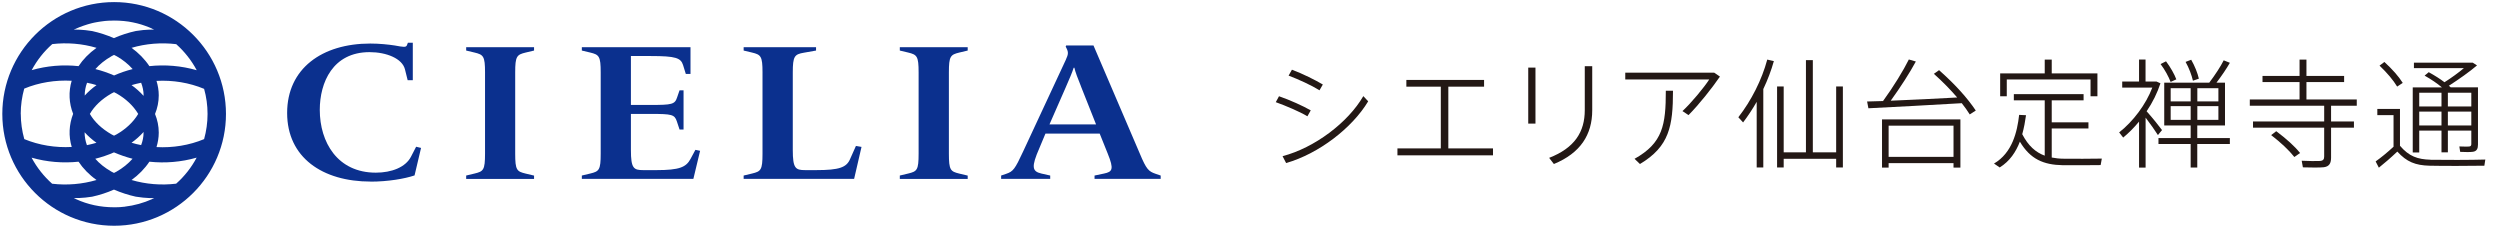 <?xml version="1.0" encoding="UTF-8"?><svg id="_レイヤー_1" xmlns="http://www.w3.org/2000/svg" viewBox="0 0 442.65 40.23"><g><g><g><path d="M65.64,32.15c-8.57,0-14.8-4.28-14.8-12.15s6.19-12.29,14.72-12.29c1.59,0,3.21,.17,4.32,.34,1.55,.28,2.02,.38,2.18-.07l.16-.41h.87v6.63h-.91l-.48-1.93c-.48-1.9-3.25-3.04-6.27-3.04-6.51,0-8.81,5.38-8.81,10.22,0,5.73,3.13,11.12,9.92,11.12,2.82,0,5.28-.97,6.23-2.83l.91-1.76,.87,.21-1.15,4.87c-1.75,.59-4.72,1.1-7.78,1.1Z" style="fill:#0b308e;"/><path d="M82.54,31.67v-.59l1.47-.35c1.59-.38,1.87-.62,1.87-3.52V12.82c0-2.87-.28-3.14-1.87-3.52l-1.47-.35v-.59h12.02v.59l-1.47,.35c-1.59,.38-1.87,.66-1.87,3.52v14.4c0,2.9,.28,3.14,1.87,3.52l1.47,.35v.59h-12.02Z" style="fill:#0b308e;"/><path d="M103.02,31.67v-.59l1.47-.35c1.59-.38,1.87-.62,1.87-3.52V12.82c0-2.87-.28-3.14-1.87-3.52l-1.47-.35v-.59h19.24v4.73h-.83l-.48-1.55c-.4-1.28-1.27-1.62-5.71-1.62h-3.53v8.66h3.57c3.65,0,4.21-.1,4.6-1.31l.44-1.28h.71v6.94h-.71l-.48-1.45c-.4-1.21-.91-1.31-4.56-1.31h-3.57v6.39c0,3.25,.48,3.56,2.18,3.56h2.34c4.09,0,5.24-.52,6.03-1.97l.87-1.62,.83,.17-1.19,4.97h-19.76Z" style="fill:#0b308e;"/><path d="M131.67,31.67v-.59l1.47-.35c1.59-.38,1.87-.62,1.87-3.52V12.82c0-2.87-.28-3.14-1.87-3.52l-1.47-.35v-.59h12.82v.59l-2.14,.38c-1.67,.28-1.98,.62-1.98,3.49v13.74c0,3.25,.48,3.56,2.18,3.56h1.98c4.09,0,5.36-.48,5.99-1.97l1.03-2.31,.99,.17-1.31,5.66h-19.56Z" style="fill:#0b308e;"/><path d="M159.32,31.67v-.59l1.47-.35c1.59-.38,1.86-.62,1.86-3.52V12.82c0-2.87-.28-3.14-1.86-3.52l-1.47-.35v-.59h12.02v.59l-1.47,.35c-1.59,.38-1.86,.66-1.86,3.52v14.4c0,2.9,.28,3.14,1.86,3.52l1.47,.35v.59h-12.02Z" style="fill:#0b308e;"/><path d="M193.8,31.67v-.59l1.67-.35c1.51-.31,1.79-.76,.67-3.52l-1.43-3.56h-9.6l-1.07,2.56c-1.47,3.35-1.31,4.14,.36,4.52l1.55,.35v.59h-8.69v-.59l.91-.31c1.23-.41,1.55-.86,2.98-3.94l7.54-16.19c.52-1.14,.52-1.42,0-2.38l.08-.21h4.84l8.21,19.16c1.15,2.76,1.55,3.14,2.78,3.56l.91,.31v.59h-11.71Zm-2.38-16.33c-.56-1.35-1.07-2.73-1.19-3.35h-.12c-.2,.66-.83,2.18-1.43,3.52l-2.86,6.52h8.25l-2.66-6.7Z" style="fill:#0b308e;"/></g><path d="M20.21,.37C9.29,.37,.41,9.25,.41,20.17s8.88,19.8,19.8,19.8,19.8-8.88,19.8-19.8S31.13,.37,20.21,.37Zm10.99,32.15c-2.65,.32-5.38,.1-7.91-.65,1.22-.88,2.32-1.98,3.16-3.24,2.8,.3,5.65,.06,8.37-.72-.93,1.75-2.16,3.31-3.63,4.61Zm-9.09,4.08s-.04,0-.07,0c-.25,.03-.5,.05-.76,.07-.06,0-.12,.01-.19,.01-.21,.01-.41,.01-.62,.02-.1,0-.19,0-.29,0-2.37,0-4.66-.49-6.72-1.44-.03-.01-.06-.03-.09-.04-.1-.05-.2-.1-.3-.15,.19,0,1.52,.04,3.23-.24,1.33-.29,2.63-.71,3.88-1.26,1.25,.54,2.54,.96,3.85,1.25,1.87,.32,3.28,.25,3.28,.25-.14,.07-.29,.13-.43,.19,.02,0,.03,0,.05,0-1.51,.67-3.13,1.13-4.83,1.33ZM5.61,27.92c2.7,.77,5.52,1,8.3,.71,.78,1.18,1.84,2.28,3.18,3.24-2.51,.74-5.23,.97-7.86,.66-1.46-1.3-2.7-2.86-3.63-4.6Zm-1.94-7.75c0-1.55,.22-3.05,.62-4.48,2.6-1.08,5.52-1.55,8.4-1.39-.57,1.93-.49,3.96,.26,5.86-.74,1.91-.83,3.93-.25,5.86-2.87,.16-5.79-.31-8.4-1.39-.4-1.42-.62-2.92-.62-4.48ZM9.23,7.81c2.63-.31,5.34-.09,7.86,.66-1.34,.96-2.4,2.06-3.18,3.24-2.78-.3-5.61-.06-8.3,.71,.93-1.74,2.16-3.3,3.63-4.6Zm4.11-2.68s.09-.04,.14-.06c0,0,0,0-.01,0,.4-.18,.81-.35,1.23-.49,.04-.01,.08-.03,.12-.04,.22-.08,.45-.15,.67-.22,.09-.03,.19-.05,.28-.08,.17-.05,.35-.09,.52-.14,.13-.03,.26-.06,.39-.09,.14-.03,.28-.06,.42-.08,.16-.03,.31-.06,.47-.08,.12-.02,.23-.03,.35-.05,.18-.02,.36-.05,.53-.07,.1-.01,.2-.02,.29-.03,.19-.02,.39-.03,.59-.04,.08,0,.16,0,.24,0,.2,0,.4-.02,.6-.02,.17,0,.34,0,.51,.01,.12,0,.25,0,.37,.01,.19,0,.38,.03,.56,.04,.1,0,.2,.01,.3,.02,.22,.02,.44,.05,.66,.08,.06,0,.11,.02,.17,.02,.24,.04,.47,.08,.71,.13,.03,0,.07,.01,.1,.02,.24,.05,.47,.1,.71,.16,.04,0,.08,.02,.11,.03,.22,.06,.43,.12,.64,.18,.1,.03,.2,.07,.3,.1,.14,.05,.27,.09,.41,.14,.41,.14,.81,.31,1.2,.48-.01,0-.02,0-.04,0,.14,.07,.28,.13,.42,.19,0,0-1.4-.07-3.25,.24-1.33,.29-2.63,.71-3.88,1.26-1.25-.54-2.54-.96-3.85-1.25-1.72-.29-3.05-.26-3.25-.25,.09-.04,.17-.09,.26-.13Zm21.48,7.3c-2.72-.78-5.57-1.02-8.37-.72-.84-1.26-1.94-2.36-3.16-3.24,2.53-.75,5.26-.97,7.91-.65,1.47,1.31,2.7,2.87,3.63,4.61Zm-9.4,4.44s0,.07,0,.1c-.64-.71-1.36-1.35-2.13-1.9,.56-.16,1.12-.3,1.7-.42,.27,.7,.43,1.44,.44,2.22Zm0,6.6c0,.78-.16,1.52-.43,2.22-.57-.11-1.14-.25-1.7-.42,.77-.55,1.49-1.19,2.13-1.9,0,.03,0,.06,0,.1Zm-4.75,6.9c-.16,.09-.32,.17-.49,.25-.15-.08-.3-.15-.45-.23-1.17-.67-2.13-1.44-2.86-2.28,1.13-.28,2.24-.66,3.31-1.13,1.07,.46,2.17,.84,3.29,1.13-.8,.9-1.77,1.67-2.81,2.26Zm-5.68-6.94c.6,.66,1.29,1.28,2.09,1.85-.55,.16-1.12,.3-1.69,.42-.27-.74-.41-1.5-.41-2.26Zm.41-8.78c.57,.11,1.13,.25,1.69,.42-.8,.57-1.49,1.19-2.09,1.85,0-.76,.13-1.52,.41-2.26Zm4.34-4.7c.15-.08,.3-.15,.45-.23,.16,.08,.33,.16,.49,.25,1.04,.59,2.01,1.36,2.81,2.26-1.12,.28-2.22,.66-3.29,1.13-1.08-.47-2.18-.85-3.31-1.13,.74-.84,1.69-1.61,2.86-2.28Zm.94,6.62c1.52,.87,2.91,2.11,3.79,3.6-.88,1.49-2.27,2.73-3.79,3.6-.16,.09-.32,.17-.49,.25-.15-.08-.3-.15-.45-.23-1.78-1.02-3.05-2.27-3.83-3.62,.78-1.36,2.06-2.61,3.83-3.62,.15-.08,.3-.15,.45-.23,.16,.08,.33,.16,.49,.25Zm7.03,9.47c.25-.82,.4-1.68,.4-2.56,0-1.16-.24-2.27-.66-3.3,.42-1.03,.66-2.14,.66-3.3,0-.89-.15-1.75-.4-2.56,2.89-.16,5.82,.32,8.43,1.41,.4,1.42,.61,2.91,.61,4.45s-.22,3.04-.61,4.45c-2.61,1.09-5.54,1.57-8.43,1.41Z" style="fill:#0b308e;"/></g><rect x="-19.73" y="-15.45" width="245.2" height="71.41" style="fill:none;"/></g><g><path d="M232.08,19.54l-.59,1.05c-1.36-.82-3.84-1.87-5.6-2.5l.57-1.05c1.99,.69,4.26,1.72,5.62,2.5Zm9.31-2.52l.86,.92c-2.83,4.72-8.74,9.27-14.53,10.93l-.63-1.22c5.64-1.47,11.58-5.93,14.3-10.63Zm-7.17-2.06l-.59,1.03c-1.36-.86-3.73-1.95-5.47-2.6l.59-1.05c1.99,.75,4.11,1.82,5.47,2.62Z" style="fill:#231815;"/><path d="M255.11,26.27V15.35h-6.1v-1.2h13.76v1.2h-6.33v10.93h7.91v1.22h-16.92v-1.22h7.7Z" style="fill:#231815;"/><path d="M271.87,11.97v9.92h-1.28V11.97h1.28Zm10.05-.25v7.8c0,4.34-2.1,7.59-6.79,9.52l-.84-1.09c4.53-1.76,6.31-4.61,6.31-8.45v-7.78h1.32Z" style="fill:#231815;"/><path d="M303.52,12.87l1.01,.69c-1.41,2.06-3.69,4.93-5.56,6.82l-1.07-.71c1.61-1.51,3.8-4.15,4.74-5.6h-14.87v-1.2h15.75Zm-7.3,3.19c0,6.27-.65,9.88-5.85,12.98l-.96-.92c5.03-2.81,5.54-6.02,5.54-12.06h1.28Z" style="fill:#231815;"/><path d="M312.21,29.65h-1.17v-11.62c-.73,1.28-1.55,2.52-2.41,3.65l-.84-.92c2.31-2.96,4.17-6.65,5.12-10.21l1.17,.27c-.46,1.64-1.09,3.31-1.87,4.95v13.88Zm7.55-2.68V10.65h1.22V26.97h4.13V15.31h1.19v14.34h-1.19v-1.53h-9.29v1.53h-1.17V15.31h1.17v11.66h3.94Z" style="fill:#231815;"/><path d="M333.41,17.89c1.85-2.54,3.63-5.45,4.57-7.36l1.24,.36c-1.03,1.91-2.7,4.53-4.45,6.94,3.75-.15,8.39-.38,11.77-.57-1.17-1.36-2.56-2.79-4.13-4.19,.78-.55,.86-.59,.92-.65,2.85,2.52,5.03,4.95,6.5,7.15l-1.07,.69c-.4-.65-.88-1.32-1.41-1.99-4.76,.29-12.39,.69-16.53,.9l-.23-1.2c.8-.02,1.76-.04,2.81-.08Zm.99,10.99v.8h-1.17v-8.54h13.88v8.54h-1.22v-.8h-11.49Zm11.49-1.11v-5.52h-11.49v5.52h11.49Z" style="fill:#231815;"/><path d="M362.04,27.55v-9.79h-5.47v-1.09h12.35v1.09h-5.64v3.9h6.5v1.09h-6.5v5.14c.67,.13,1.36,.21,2.14,.21,.9,.02,5.77,.02,6.73-.02l-.21,1.15c-.96,.02-5.7,.04-6.71,.02-3.4-.06-5.75-1.07-7.59-4.17-.69,1.8-1.78,3.46-3.57,4.57l-1.01-.69c3.23-1.89,4.11-5.6,4.45-8.62l1.22,.06c-.15,1.09-.36,2.24-.67,3.36,1.07,2.06,2.37,3.21,3.98,3.8Zm0-14.55v-2.45h1.24v2.45h8.09v4.05h-1.22v-2.98h-14.83v2.98h-1.17v-4.05h7.89Z" style="fill:#231815;"/><path d="M379.89,29.67h-1.15v-8.14c-.86,1.05-1.82,2.01-2.81,2.83l-.71-.92c2.47-1.93,4.74-4.95,5.87-7.93h-5.33v-1.07h2.98v-3.9h1.15v3.9h1.95c.55,.25,.63,.27,.69,.31-.55,1.68-1.38,3.38-2.45,4.95,1.03,1.15,2.12,2.5,2.73,3.33l-.73,.88c-.52-.8-1.32-1.97-2.18-3.08v8.83Zm7.99-5.22v-2.24h-4.68v-7.57h7.97c1.03-1.36,2.03-2.89,2.56-3.96l1.09,.44c-.57,1.01-1.45,2.31-2.37,3.52h1.51v7.57h-4.91v2.24h5.77v1.05h-5.77v4.17h-1.17v-4.17h-5.7v-1.05h5.7Zm-4.36-13.59c.8,1.07,1.49,2.29,1.82,3.19l-1.01,.46c-.34-.9-1.01-2.16-1.78-3.17l.96-.48Zm.82,7.09h3.54v-2.33h-3.54v2.33Zm0,.86v2.41h3.54v-2.43h-3.54v.02Zm3.63-8.24c.65,1.13,1.15,2.41,1.36,3.36l-1.05,.36c-.21-.94-.69-2.26-1.3-3.33l.99-.38Zm4.82,7.38v-2.33h-3.73v2.33h3.73Zm0,3.27v-2.43h-3.73v2.43h3.73Z" style="fill:#231815;"/><path d="M411.52,21.51v-2.79h-13.17v-1.11h8.81v-3.08h-6.56v-1.09h6.56v-2.89h1.22v2.89h6.67v1.09h-6.67v3.08h8.91v1.11h-4.55v2.79h4.05v1.09h-4.05v5.31c0,.96-.29,1.57-1.28,1.7-.65,.08-2.47,.06-3.71,.02l-.21-1.17c1.11,.06,2.77,.08,3.23,.04,.59-.04,.75-.31,.75-.8v-5.1h-12.6v-1.09h12.6Zm-8.49,1.72c1.78,1.34,3.23,2.62,4.22,3.86l-1.01,.71c-.99-1.24-2.37-2.54-4.11-3.88l.9-.69Z" style="fill:#231815;"/><path d="M430.36,28.29c2.29,.04,7.19,.04,9.69-.04l-.17,1.09c-2.45,.04-7.3,.06-9.69,0-2.54-.06-4.07-.69-5.72-2.5-1.24,1.17-2.31,2.08-3.27,2.85l-.57-1.11c.92-.65,2.01-1.53,3.17-2.6v-5.6h-2.87v-1.09h4.01v6.52c1.59,1.87,3.12,2.41,5.43,2.47Zm-8.18-17.32c1.43,1.32,2.52,2.54,3.25,3.71l-.99,.65c-.71-1.17-1.76-2.41-3.12-3.71l.86-.65Zm11.24,12.16v3.84h-1.13v-3.84h-3.94v3.86h-1.15V15.47h5.16c-.84-.71-1.87-1.41-3.06-2.08l.73-.61c1.07,.59,1.99,1.17,2.79,1.78,1.19-.75,2.47-1.68,3.44-2.5h-8.85v-.96h10.42l.75,.48c-1.24,1.07-3.19,2.45-4.99,3.61,.13,.08,.21,.17,.32,.27h4.84v10.15c0,.71-.21,1.15-.86,1.26-.44,.08-1.49,.06-2.29,.02l-.15-.96c.59,.04,1.43,.02,1.68,.02,.36-.02,.44-.19,.44-.46v-2.37h-4.15Zm-1.13-4.28v-2.43h-3.94v2.43h3.94Zm0,3.36v-2.45h-3.94v2.45h3.94Zm5.28-3.36v-2.43h-4.15v2.43h4.15Zm0,3.36v-2.45h-4.15v2.45h4.15Z" style="fill:#231815;"/></g></svg>
